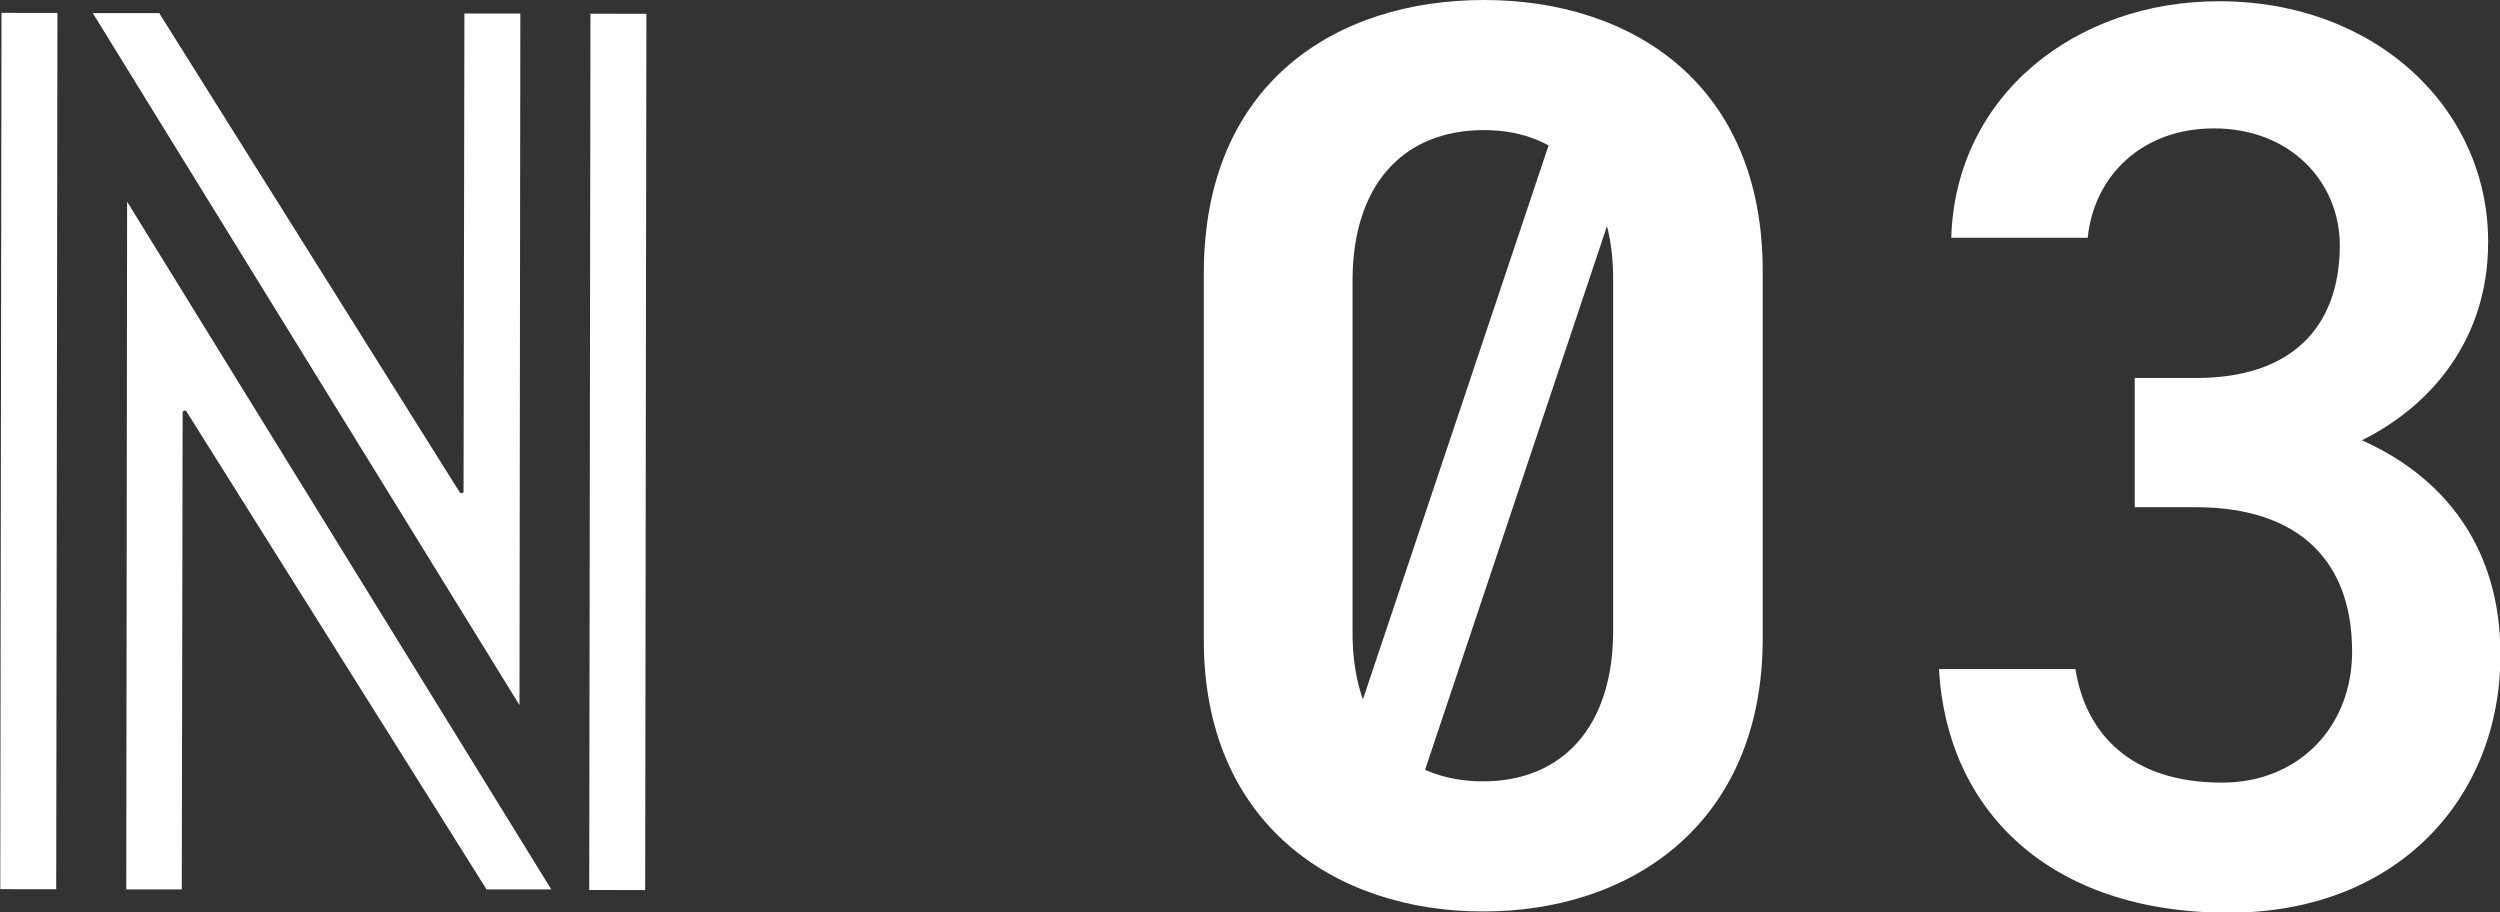 <?xml version="1.0" encoding="UTF-8"?><svg id="_レイヤー_2" xmlns="http://www.w3.org/2000/svg" viewBox="0 0 59 21.53"><rect x="0" y="0" width="59" height="21.53" fill="#333333" stroke="none"/><defs><style>.cls-1{fill:#fff;stroke-width:0px;}</style></defs><g id="_レイヤー_1-2"><rect class="cls-1" x="4.24" y="10.01" width="20.68" height="1.32" transform="translate(3.89 25.23) rotate(-89.92)"/><path class="cls-1" d="M12.28.32h-1.32s-.02,11.27-.02,11.27c0,.02-.01.04-.03.05-.02,0-.04,0-.06-.02L3.77.33v-.02s-1.58,0-1.58,0l10.07,16.33.02-16.31Z"/><rect class="cls-1" x="-9.66" y="9.99" width="20.68" height="1.32" transform="translate(-9.97 11.31) rotate(-89.92)"/><path class="cls-1" d="M2.97,20.99h1.32s.02-11.25.02-11.25c0-.02.01-.04.04-.05.02,0,.04,0,.05.02l7.07,11.26v.02s1.54,0,1.54,0L3,4.76l-.02,16.23Z"/><path class="cls-1" d="M34.99,21.51c-3.49,0-6.59-2.08-6.58-6.42V6.43C28.42,1.96,31.53,0,35.02,0c3.49,0,6.59,1.98,6.58,6.42v8.69c-.02,4.34-3.12,6.41-6.61,6.4ZM35.02,3.07c-1.91,0-3.1,1.3-3.1,3.55v8.26c-.02,2.25,1.17,3.56,3.08,3.56,1.88,0,3.07-1.3,3.07-3.55V6.63c.02-2.25-1.17-3.56-3.05-3.56Z"/><path class="cls-1" d="M50.38,8.92h1.46c2.19,0,3.37-1.15,3.38-3.12,0-1.52-1.18-2.77-2.97-2.77-1.7,0-2.83,1.12-2.98,2.58h-3.22c.1-3.38,2.96-5.59,6.33-5.58,3.68,0,6.35,2.53,6.34,5.69,0,2.28-1.34,3.86-2.98,4.67,1.91.85,3.28,2.5,3.27,5.08,0,3.31-2.38,6.07-6.42,6.07-4.25,0-6.65-2.44-6.83-5.75h3.22c.24,1.52,1.3,2.68,3.46,2.68,1.82,0,3.07-1.33,3.07-3.09,0-2.13-1.24-3.4-3.67-3.41h-1.46s0-3.04,0-3.04Z"/><polygon class="cls-1" points="33.31 19.13 31.56 18.31 37.03 1.99 38.77 2.81 33.31 19.13"/></g></svg>